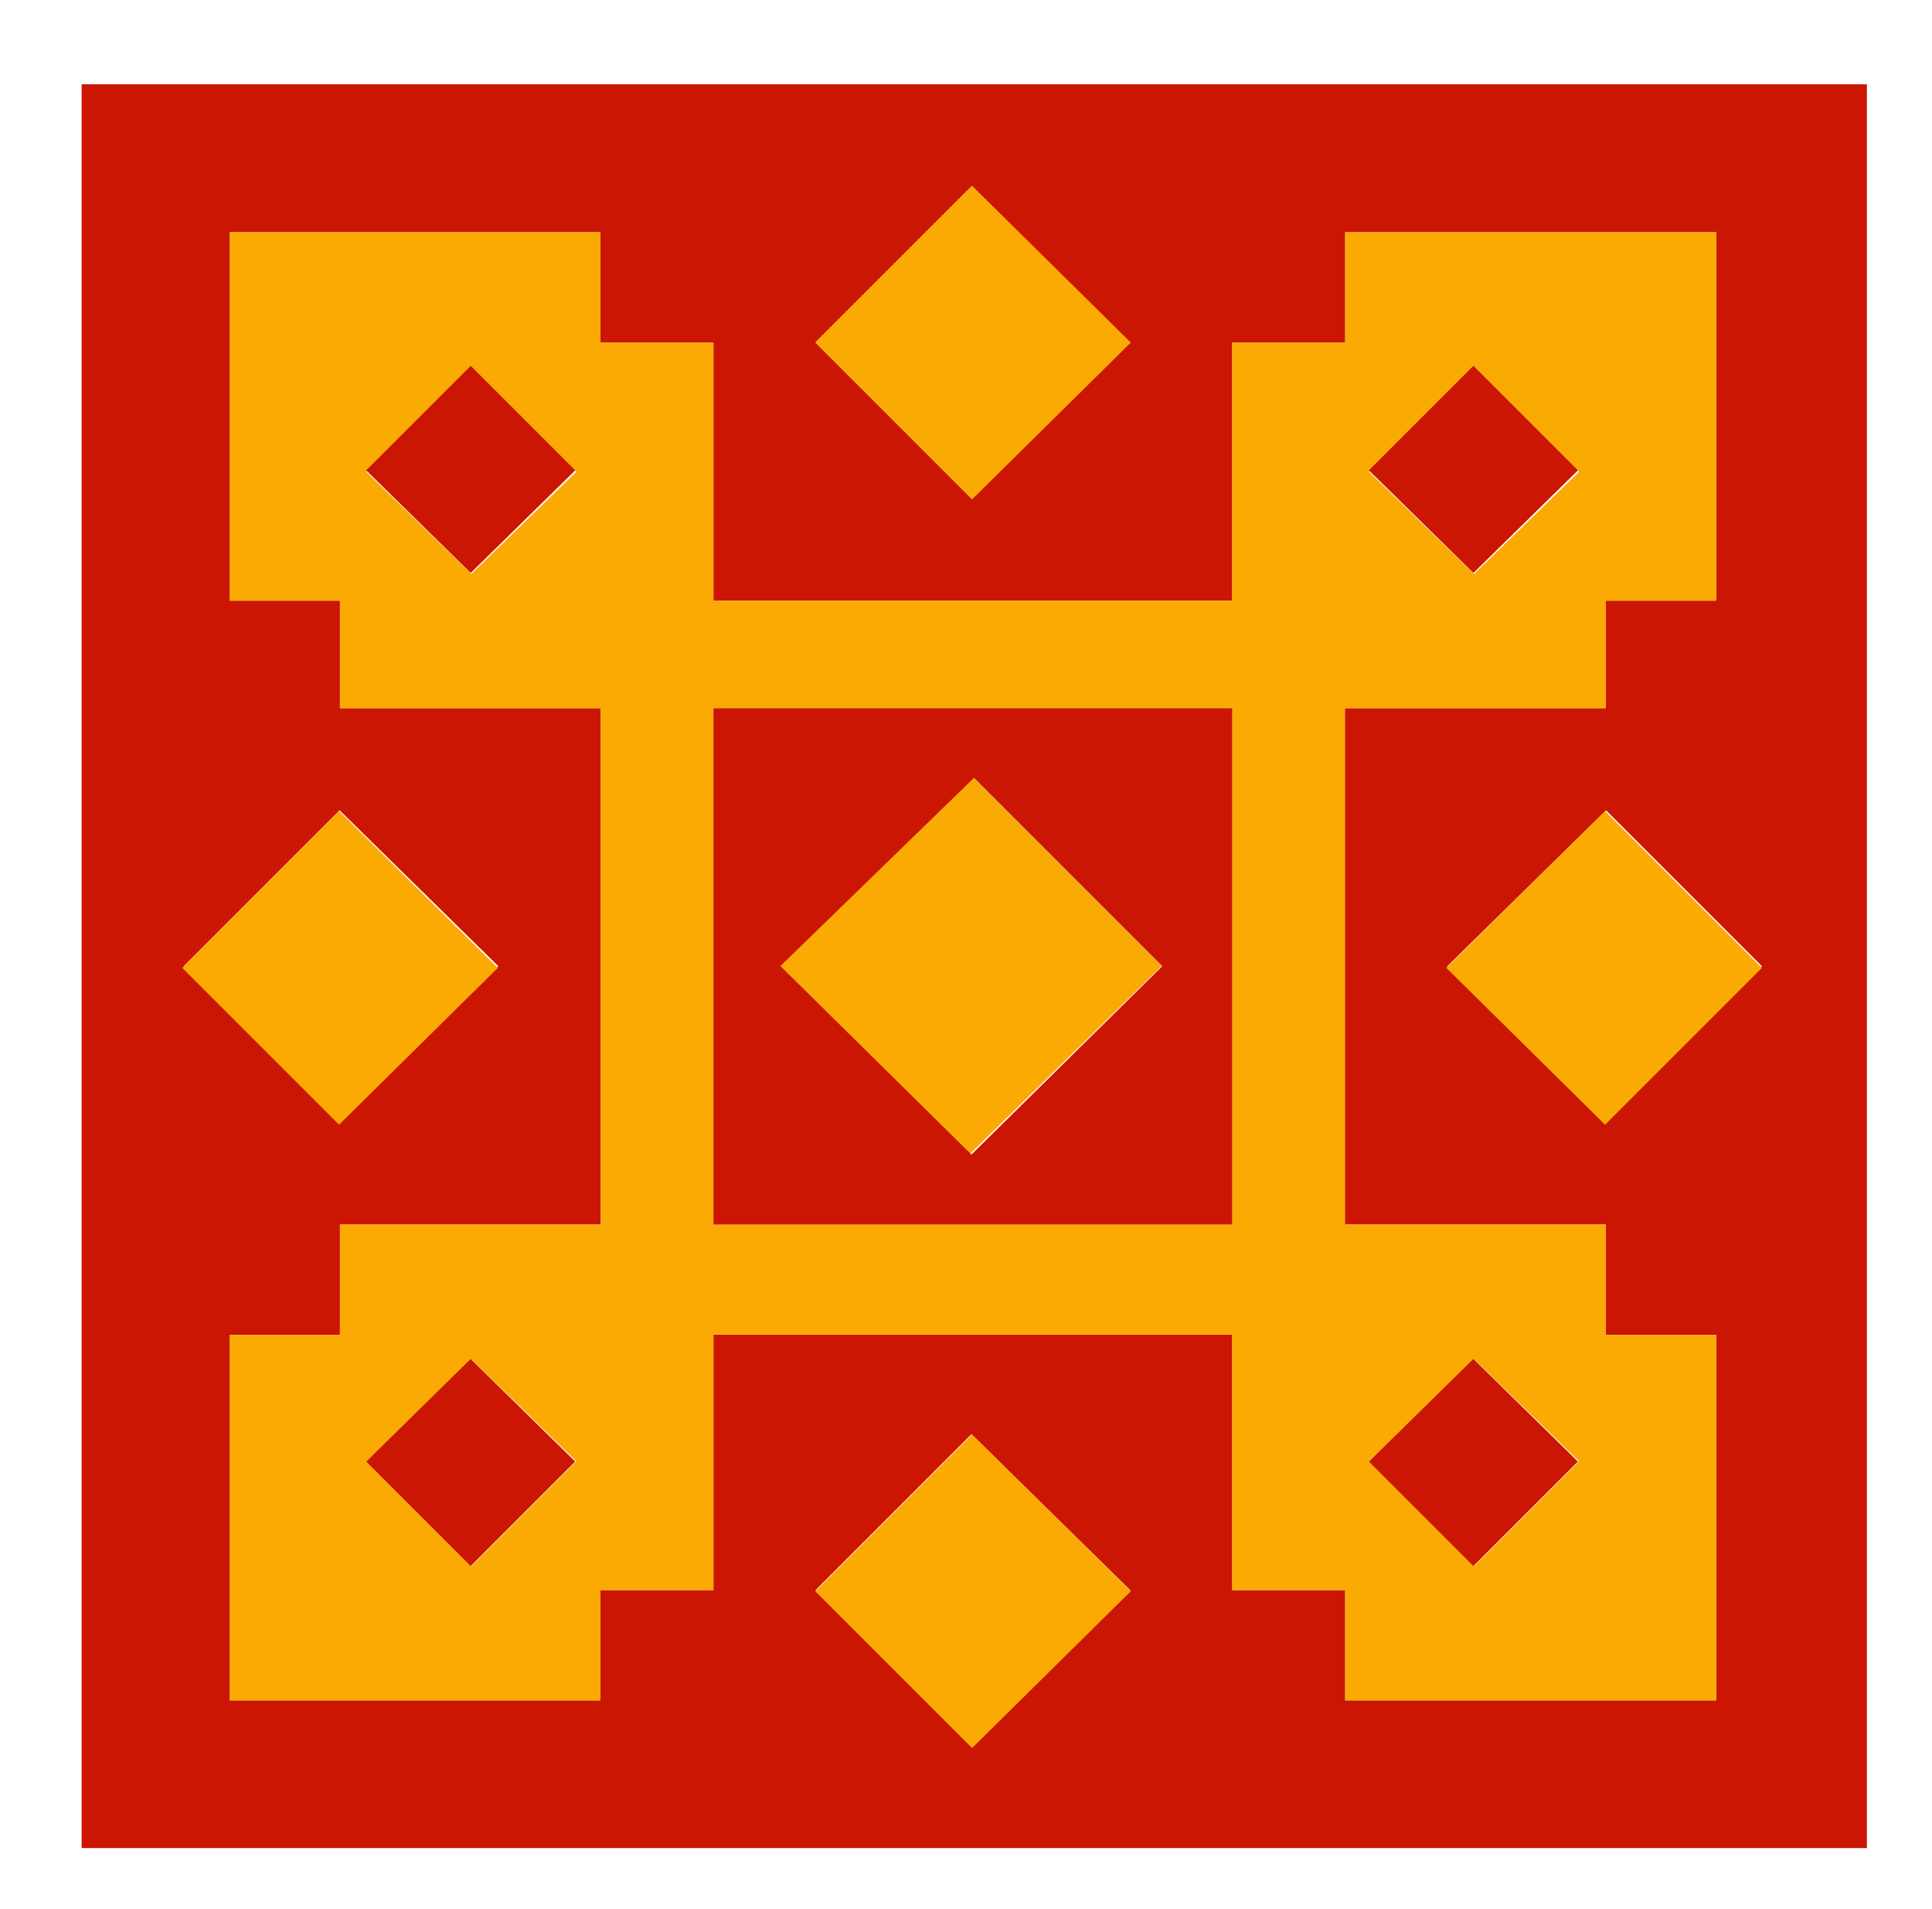 <?xml version="1.0" encoding="UTF-8" standalone="no"?>
<svg fill-rule="evenodd" height="78.972" image-rendering="optimizeQuality" shape-rendering="geometricPrecision" text-rendering="geometricPrecision" viewBox="0 0 6 6" width="79.936" xml:space="preserve" xmlns="http://www.w3.org/2000/svg"><defs>
  
  
 </defs>
 
<path d="m.22.265v5.544h5.612v-5.544h-5.612zm1.631.465v.347h.355v.811h1.631v-.811h.355v-.347h1.166v1.158h-.347v.338h-.82v1.623h.82v.347h.347v1.149h-1.166v-.347h-.355v-.803h-1.631v.803h-.355v.347h-1.166v-1.149h.347v-.347h.82v-1.623h-.82v-.338h-.347v-1.158h1.166zm-.82,1.817 .499.49-.499.49-.49-.49 .49-.49zm1.986-1.961 .499.49-.499.49-.49-.49 .49-.49zm1.995,1.961 .49.49-.49.49-.499-.49 .499-.49zm-1.995,1.961 .499.49-.499.49-.49-.49 .49-.49z" fill="#ca1602" fill-rule="evenodd"></path><path d="m.685.73v1.158h.347v.338h.82v1.623h-.82v.347h-.347v1.149h1.166v-.347h.355v-.803h1.631v.803h.355v.347h1.166v-1.149h-.347v-.347h-.82v-1.623h.82v-.338h.347v-1.158h-1.166v.347h-.355v.811h-1.631v-.811h-.355v-.347h-1.166zm3.152,1.496v1.623h-1.631v-1.623h1.631zm-2.392-1.073 .33.33-.33.321-.33-.321 .33-.33zm3.152,0 .33.33-.33.321-.33-.321 .33-.33zm0,3.119 .33.321-.33.33-.33-.33 .33-.321zm-3.152,0 .33.321-.33.33-.33-.33 .33-.321z" fill="#faaa03" fill-rule="evenodd"></path><path d="m3.269.981 .081.081-.081.081-.082-.081 .082-.081z" fill="#faaa03" fill-rule="evenodd" transform="matrix(6.085,0,0,6.085,-14.883,-3.42)"></path><path d="m2.942.658 .082.081-.082.081-.081-.081 .081-.081z" fill="#faaa03" fill-rule="evenodd" transform="matrix(6.085,0,0,6.085,-14.883,-3.42)"></path><path d="m2.943.964 .097.097-.099.097-.099-.097 .1-.097z" fill="#faaa03" fill-rule="evenodd" transform="matrix(6.085,0,0,6.085,-14.883,-3.42)"></path><path d="m2.942,1.303 .082.081-.082.081-.081-.081 .081-.081z" fill="#faaa03" fill-rule="evenodd" transform="matrix(6.085,0,0,6.085,-14.883,-3.42)"></path><path d="m2.615.981 .082.081-.082.081-.081-.081 .081-.081z" fill="#faaa03" fill-rule="evenodd" transform="matrix(6.085,0,0,6.085,-14.883,-3.42)"></path><path d="m2.683,1.264 .054.053-.054.054-.054-.054 .054-.053z" fill="#ca1602" fill-rule="evenodd" transform="matrix(6.085,0,0,6.085,-14.883,-3.42)"></path><path d="m3.837,2.226v1.623h-1.631v-1.623h1.631zm-1.42.811 .6.592 .6-.592-.592-.592-.609.592z" fill="#ca1602" fill-rule="evenodd"></path><path d="m2.683.751 .054.054-.054.053-.054-.053 .054-.054z" fill="#ca1602" fill-rule="evenodd" transform="matrix(6.085,0,0,6.085,-14.883,-3.42)"></path><path d="m3.201.751 .054.054-.054.053-.054-.053 .054-.054z" fill="#ca1602" fill-rule="evenodd" transform="matrix(6.085,0,0,6.085,-14.883,-3.42)"></path><path d="m3.201,1.264 .054.053-.054.054-.054-.054 .054-.053z" fill="#ca1602" fill-rule="evenodd" transform="matrix(6.085,0,0,6.085,-14.883,-3.42)"></path></svg>
